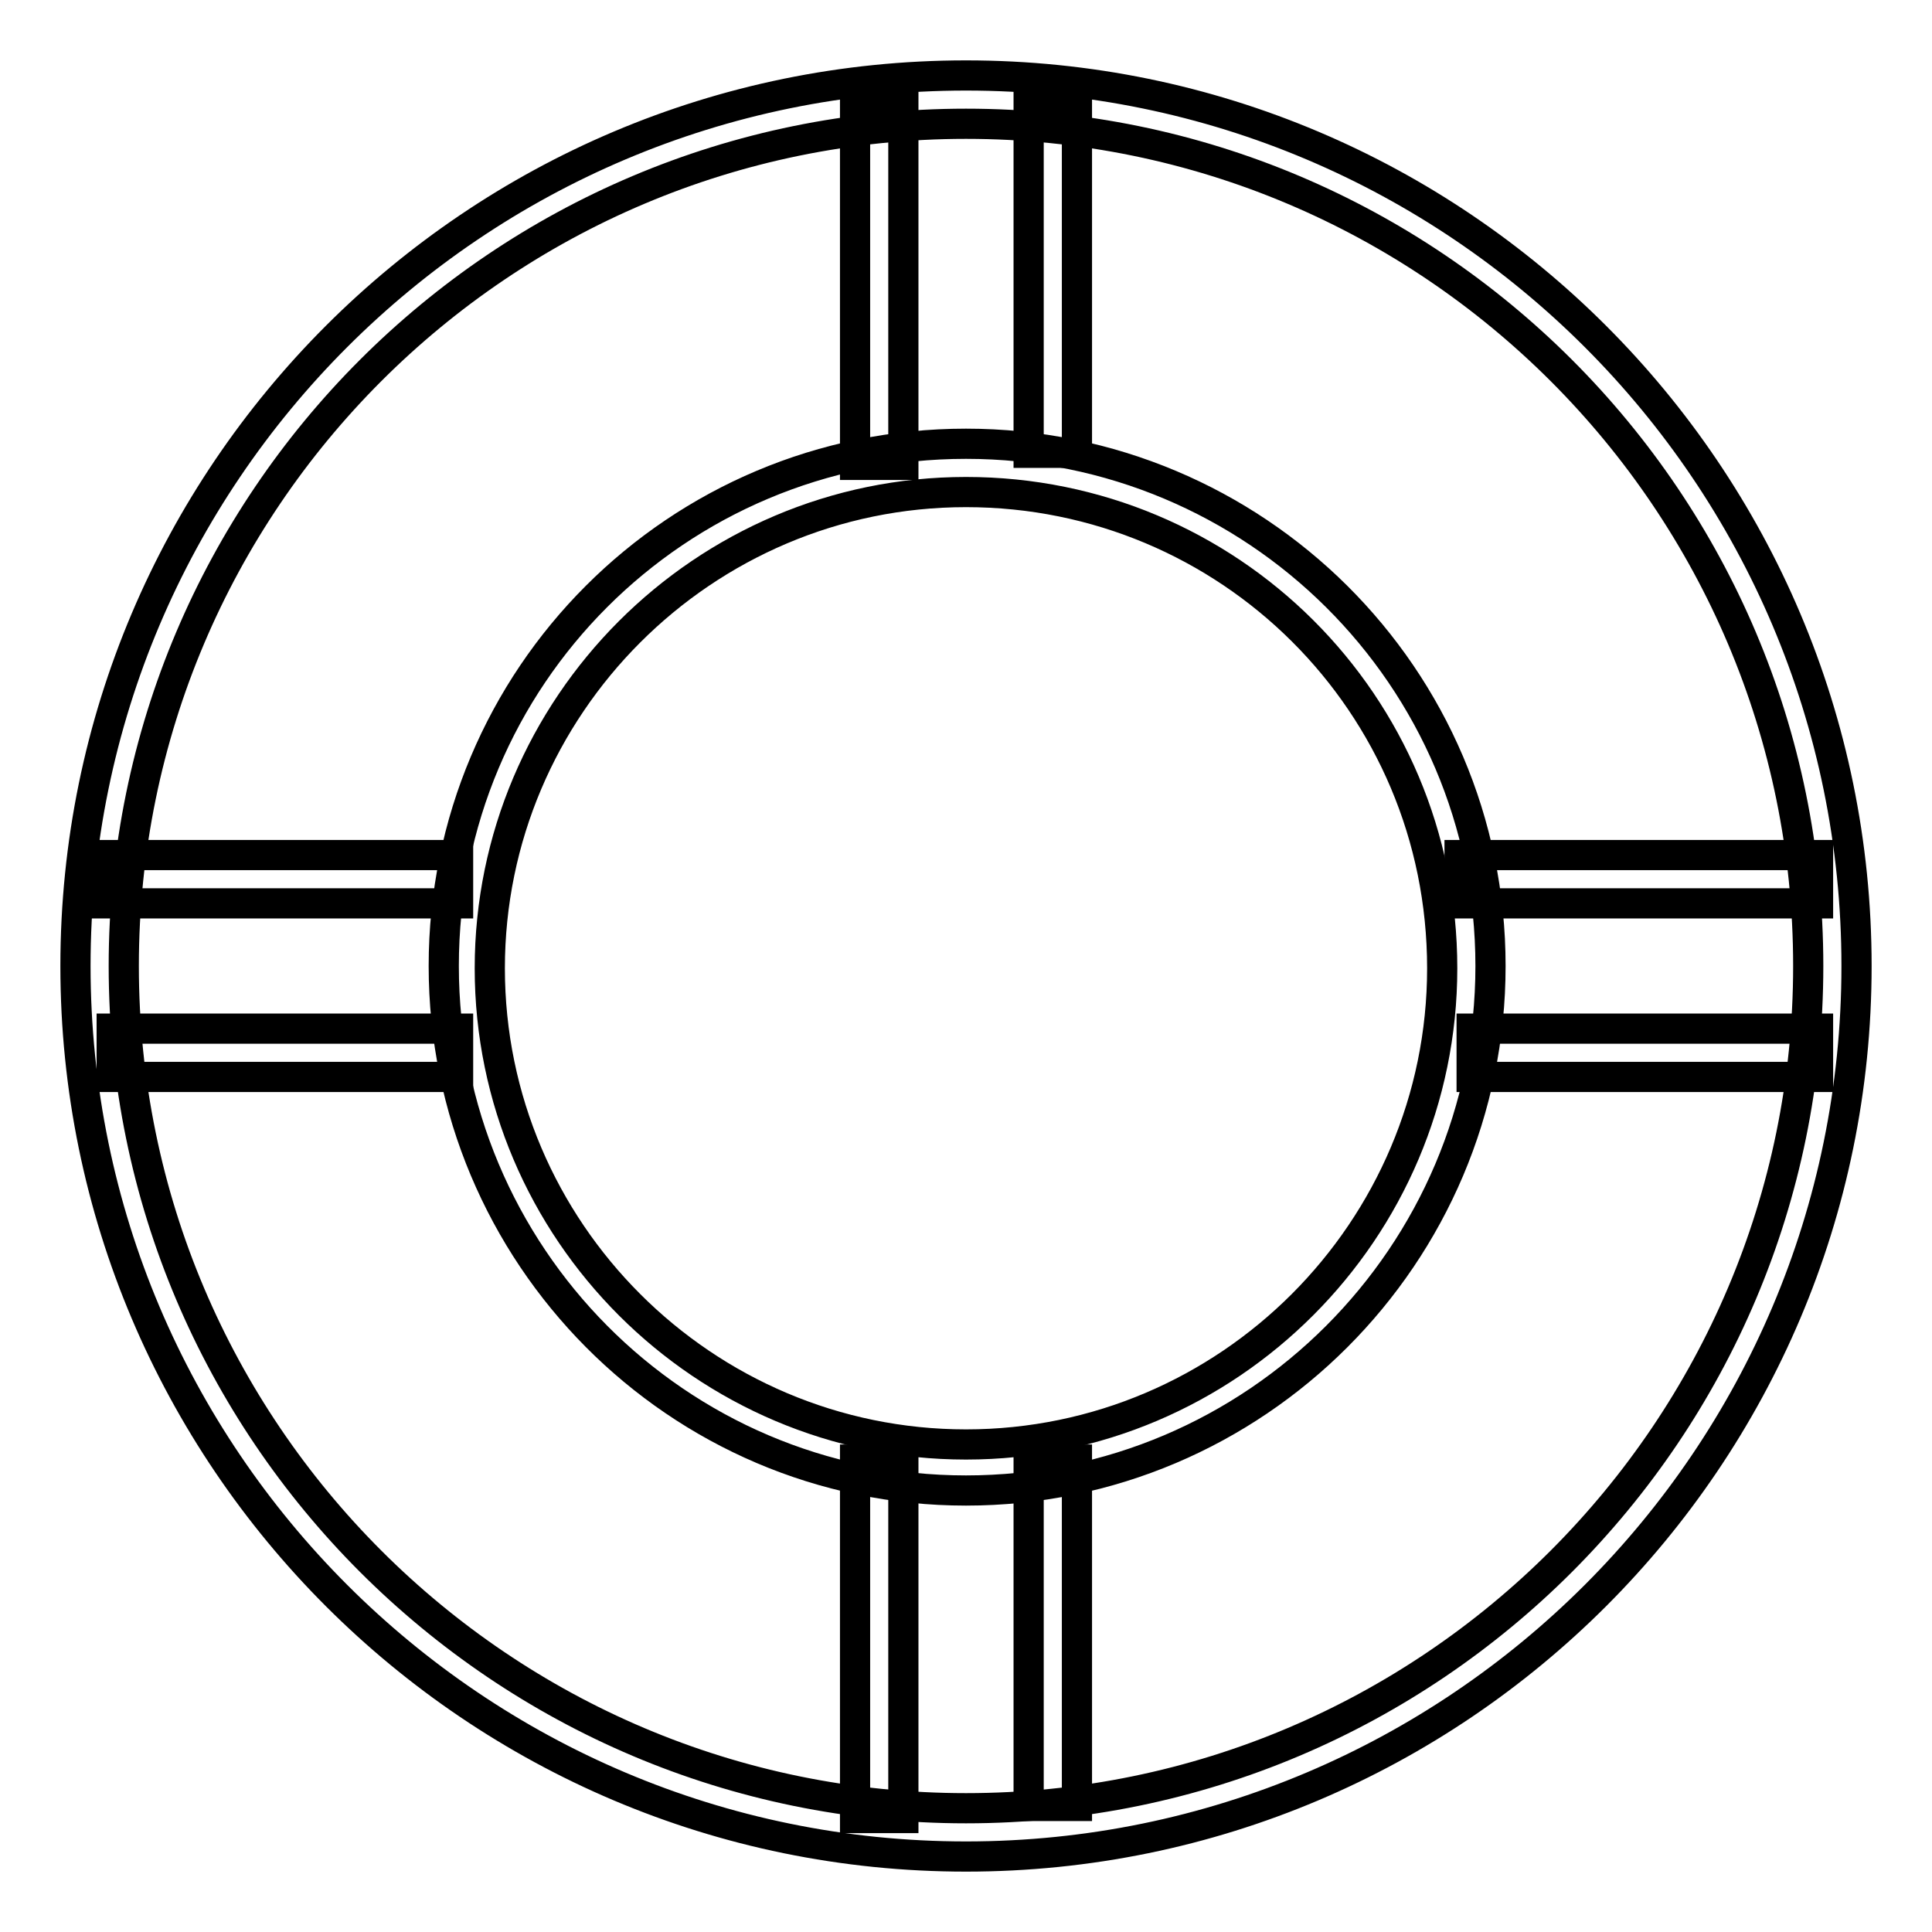 <?xml version="1.0" encoding="utf-8"?>
<!-- Svg Vector Icons : http://www.onlinewebfonts.com/icon -->
<!DOCTYPE svg PUBLIC "-//W3C//DTD SVG 1.1//EN" "http://www.w3.org/Graphics/SVG/1.1/DTD/svg11.dtd">
<svg version="1.1" xmlns="http://www.w3.org/2000/svg" xmlns:xlink="http://www.w3.org/1999/xlink" x="0px" y="0px" viewBox="0 0 256 256" enable-background="new 0 0 256 256" xml:space="preserve">
<g> <path stroke-width="4" fill-opacity="0" stroke="#000000"  d="M128,246c-65.1,0-118-52.9-118-118C10,62.9,62.9,10,128,10c65.1,0,118,52.9,118,118 C246,193.1,193.1,246,128,246L128,246z M128,16.4C66.4,16.4,16.4,66.4,16.4,128c0,61.6,50.1,111.6,111.6,111.6 c61.6,0,111.6-50.1,111.6-111.6C239.6,66.4,189.6,16.4,128,16.4z"/> <path stroke-width="4" fill-opacity="0" stroke="#000000"  d="M128,197.5c-38.3,0-69.2-31.3-69.2-69.5c0-38.3,30.9-69.2,69.2-69.2c38.3,0,69.5,30.9,69.5,69.2 C197.5,166.3,166.3,197.5,128,197.5z M128,65.2c-34.8,0-63.1,28.4-63.1,63.1c0,34.8,28.4,63.1,63.1,63.1 c34.8,0,63.1-28.4,63.1-63.1C191.1,93.2,162.8,65.2,128,65.2z"/> <path stroke-width="4" fill-opacity="0" stroke="#000000"  d="M113.3,14.1h6.4v47.5h-6.4V14.1z M136.3,14.1h6.4v45.9h-6.4V14.1z M113.3,193.4h6.4v47.5h-6.4V193.4z  M136.3,193.4h6.4v45.9h-6.4V193.4z"/> <path stroke-width="4" fill-opacity="0" stroke="#000000"  d="M13.2,113.3h47.5v6.4H13.2V113.3z M14.8,136.3h45.9v6.4H14.8V136.3z"/> <path stroke-width="4" fill-opacity="0" stroke="#000000"  d="M193.4,113.3h47.5v6.4h-47.5V113.3z M195,136.3h45.9v6.4H195V136.3z"/></g>
</svg>